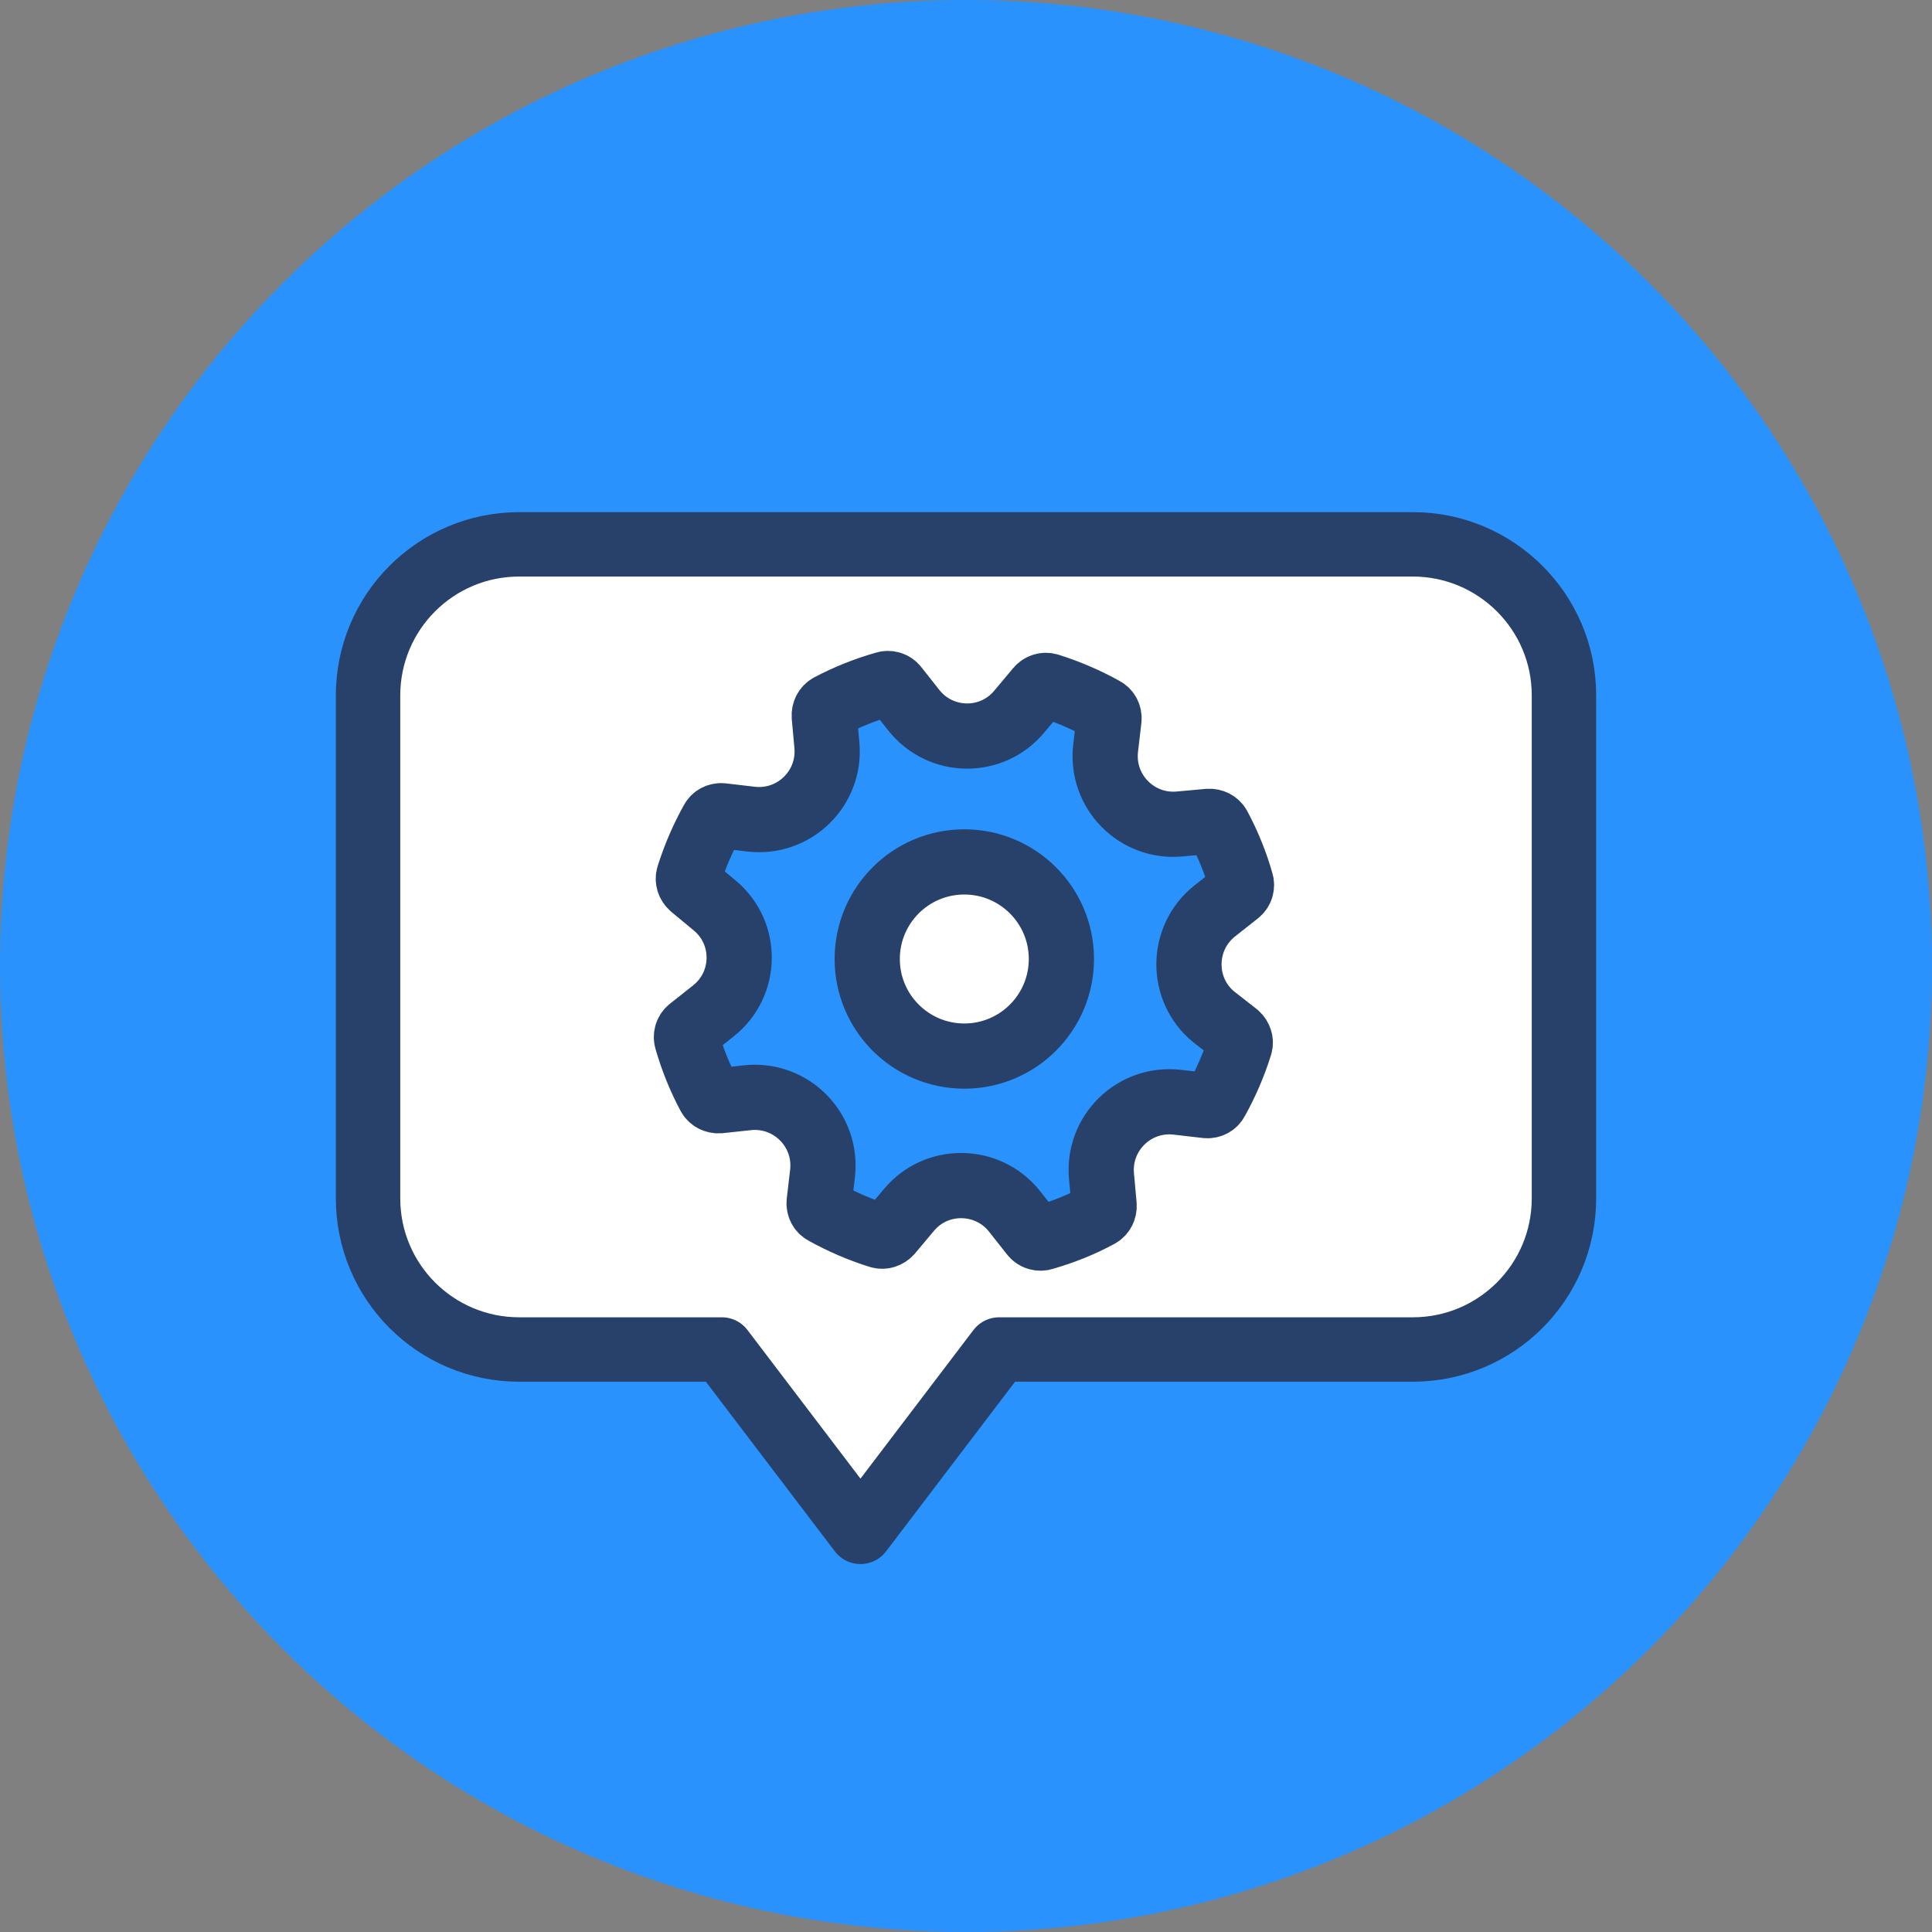 <?xml version="1.0" encoding="utf-8"?>
<!-- Generator: Adobe Illustrator 27.9.0, SVG Export Plug-In . SVG Version: 6.00 Build 0)  -->
<svg version="1.1" id="Calque_1" xmlns="http://www.w3.org/2000/svg" xmlns:xlink="http://www.w3.org/1999/xlink" x="0px" y="0px"
	 viewBox="0 0 80 80" style="enable-background:new 0 0 80 80;" xml:space="preserve">
<rect x="0" y="0" width="80" height="80" fill="#808080" stroke="none"/>
<style type="text/css">
	.st0{fill:none;stroke:#27416B;stroke-width:1.057;stroke-linecap:round;stroke-linejoin:round;stroke-miterlimit:10;}
	
		.st1{fill-rule:evenodd;clip-rule:evenodd;fill:none;stroke:#27416B;stroke-width:1.057;stroke-linecap:round;stroke-linejoin:round;stroke-miterlimit:10;}
	.st2{fill:#FFFFFF;stroke:#27416B;stroke-width:1.057;stroke-linecap:round;stroke-linejoin:round;stroke-miterlimit:10;}
	.st3{fill:#FF897A;stroke:#27416B;stroke-width:1.057;stroke-linecap:round;stroke-linejoin:round;stroke-miterlimit:10;}
	.st4{fill:#FEF076;stroke:#27416B;stroke-width:1.057;stroke-linecap:round;stroke-linejoin:round;stroke-miterlimit:10;}
	.st5{fill:#8A8AF9;stroke:#27416B;stroke-width:1.057;stroke-linecap:round;stroke-linejoin:round;stroke-miterlimit:10;}
	.st6{fill:#00C39E;stroke:#27416B;stroke-width:1.057;stroke-linecap:round;stroke-linejoin:round;stroke-miterlimit:10;}
	.st7{fill:#00FF99;stroke:#27416B;stroke-width:1.057;stroke-linecap:round;stroke-linejoin:round;stroke-miterlimit:10;}
	.st8{fill:#FFFFFF;stroke:#003963;stroke-width:1.057;stroke-linecap:round;stroke-linejoin:round;stroke-miterlimit:10;}
	.st9{fill:#003963;}
	.st10{fill:none;stroke:#27416B;stroke-width:1.105;stroke-linecap:round;stroke-linejoin:round;stroke-miterlimit:10;}
	.st11{fill:none;stroke:#27416B;stroke-width:0.789;stroke-linecap:round;stroke-linejoin:round;stroke-miterlimit:10;}
	.st12{fill:#FFFFFF;stroke:#27416B;stroke-width:1.105;stroke-linecap:round;stroke-linejoin:round;stroke-miterlimit:10;}
	.st13{fill:#FFFFFF;}
	.st14{fill:#FFA79B;}
	.st15{fill:#FEF076;}
	.st16{fill:none;stroke:#27416B;stroke-linecap:round;stroke-linejoin:round;stroke-miterlimit:10;}
	.st17{fill:#FFFFFF;stroke:#27416B;stroke-linecap:round;stroke-linejoin:round;stroke-miterlimit:10;}
	.st18{fill:#70F2CD;}
	.st19{fill:#F4EFE8;}
	.st20{fill:#60AEFD;}
	.st21{fill:#FFFFFF;stroke:#27416B;stroke-width:1.1;stroke-linecap:round;stroke-linejoin:round;stroke-miterlimit:10;}
	.st22{fill:#4878FF;stroke:#27416B;stroke-width:1.1;stroke-linecap:round;stroke-linejoin:round;stroke-miterlimit:10;}
	.st23{fill:#FFFFFF;stroke:#DDDDDD;stroke-width:0.75;stroke-miterlimit:10;}
	
		.st24{fill-rule:evenodd;clip-rule:evenodd;fill:none;stroke:#27416B;stroke-linecap:round;stroke-linejoin:round;stroke-miterlimit:10;}
	.st25{fill:#C3EDFC;stroke:#27416B;stroke-linecap:round;stroke-linejoin:round;stroke-miterlimit:10;}
	.st26{fill:#C3EDFC;stroke:#27416B;stroke-width:1.057;stroke-linecap:round;stroke-linejoin:round;stroke-miterlimit:10;}
	.st27{fill:#C3EDFD;}
	.st28{fill:none;stroke:#DDDDDD;stroke-width:0.75;stroke-miterlimit:10;}
	.st29{fill:none;stroke:#27416B;stroke-width:0.797;stroke-linecap:round;stroke-linejoin:round;stroke-miterlimit:10;}
	.st30{fill:#FFABA0;}
	.st31{fill:#FFFFFF;stroke:#27416B;stroke-width:2.667;stroke-linecap:round;stroke-linejoin:round;stroke-miterlimit:10;}
	.st32{fill:none;stroke:#27416B;stroke-width:2.667;stroke-linecap:round;stroke-linejoin:round;stroke-miterlimit:10;}
	.st33{fill:#C3EDFC;}
	.st34{fill:#A0FADE;}
	.st35{fill:#90D2FF;}
	.st36{fill:#5BB7FF;stroke:#27416B;stroke-width:2.7;stroke-miterlimit:10;}
	.st37{fill:#FEFBE8;}
	.st38{fill:#FDF5C4;}
	.st39{fill:#FCE36C;}
	.st40{fill:#FBD649;}
	.st41{fill:#F7BE18;}
	.st42{fill:#E7A60B;}
	.st43{fill:#C87F06;}
	.st44{fill:#9F5A09;}
	.st45{fill:#84470F;}
	.st46{fill:#703A13;}
	.st47{fill:#411D07;}
	.st48{clip-path:url(#SVGID_00000041980570526589666810000005509762710973134980_);}
	.st49{fill:#EEF0FF;}
	.st50{fill:#E0E4FF;}
	.st51{fill:#C7CDFE;}
	.st52{fill:#A5ACFC;}
	.st53{fill:#8A8AF9;}
	.st54{fill:#6C62F2;}
	.st55{fill:#5D45E6;}
	.st56{fill:#5037CB;}
	.st57{fill:#4230A3;}
	.st58{fill:#392E81;}
	.st59{fill:#221B4B;}
	.st60{fill:#FFF3F1;}
	.st61{fill:#FFE4E1;}
	.st62{fill:#FFCDC7;}
	.st63{fill:#FF897A;}
	.st64{fill:#F8503B;}
	.st65{fill:#E5341D;}
	.st66{fill:#C12814;}
	.st67{fill:#A02414;}
	.st68{fill:#842418;}
	.st69{fill:#480E07;}
	.st70{fill:#EAFFF8;}
	.st71{fill:#CDFEEC;}
	.st72{fill:#63F2CD;stroke:#00C39E;stroke-miterlimit:10;}
	.st73{fill:#25E2B8;}
	.st74{fill:#00C39E;}
	.st75{fill:#00A485;}
	.st76{fill:#00836F;}
	.st77{fill:#006759;}
	.st78{fill:#00554A;}
	.st79{fill:#00302B;}
	.st80{fill:#F0FAFF;stroke:#00C39E;stroke-miterlimit:10;}
	.st81{fill:#E1F4FD;stroke:#00C39E;stroke-miterlimit:10;}
	.st82{fill:#C3EDFC;stroke:#00C39E;stroke-miterlimit:10;}
	.st83{fill:#80DCF9;stroke:#00C39E;stroke-miterlimit:10;}
	.st84{fill:#3CCAF4;stroke:#00C39E;stroke-miterlimit:10;}
	.st85{fill:#13B4E4;stroke:#00C39E;stroke-miterlimit:10;}
	.st86{fill:#0692C3;stroke:#00C39E;stroke-miterlimit:10;}
	.st87{fill:#06749E;stroke:#00C39E;stroke-miterlimit:10;}
	.st88{fill:#0A6282;stroke:#00C39E;stroke-miterlimit:10;}
	.st89{fill:#0E516C;stroke:#00C39E;stroke-miterlimit:10;}
	.st90{fill:#093448;stroke:#00C39E;stroke-miterlimit:10;}
	.st91{fill:#FCE36C;stroke:#27416B;stroke-width:2.667;stroke-linecap:round;stroke-linejoin:round;stroke-miterlimit:10;}
	.st92{fill:#26406C;}
	.st93{fill:#27416B;}
	
		.st94{fill-rule:evenodd;clip-rule:evenodd;fill:none;stroke:#27416B;stroke-width:2.667;stroke-linecap:round;stroke-linejoin:round;stroke-miterlimit:10;}
	.st95{fill:#8A8AF9;stroke:#27416B;stroke-width:2.667;stroke-linecap:round;stroke-linejoin:round;stroke-miterlimit:10;}
	.st96{fill:#A5ACFC;stroke:#27416B;stroke-width:2.667;stroke-linecap:round;stroke-linejoin:round;stroke-miterlimit:10;}
	.st97{fill:#80DCF9;}
	.st98{fill:#63F2CD;}
	.st99{fill:#2992FC;}
	.st100{fill:#2992FC;stroke:#27416B;stroke-width:2.7;stroke-miterlimit:10;}
	.st101{fill:#EEF8FF;}
	.st102{fill:#DAEEFF;}
	.st103{fill:#BDE3FF;}
	.st104{fill:#5BB7FF;}
	.st105{fill:#1E7AF2;}
	.st106{fill:#1762DE;}
	.st107{fill:#194FB4;}
	.st108{fill:#1A468E;}
	.st109{fill:#152C56;}
</style>
<g>
	<circle class="st99" cx="40" cy="40" r="40"/>
	<g>
		<g>
			<path class="st31" d="M58.5,22.54h-37c-3.46,0-6.26,2.8-6.26,6.26v20.82c0,3.46,2.8,6.26,6.26,6.26h8.39l5.74,7.55l5.74-7.55
				H58.5c3.46,0,6.26-2.8,6.26-6.26V28.79C64.76,25.34,61.95,22.54,58.5,22.54z"/>
		</g>
	</g>
	<path class="st100" d="M50.25,42.1c-1.38-1.14-1.35-3.27,0.05-4.38l0.95-0.75c0.13-0.1,0.19-0.28,0.14-0.44
		c-0.23-0.81-0.54-1.57-0.93-2.3c-0.08-0.15-0.24-0.23-0.41-0.22l-1.21,0.11c-1.78,0.16-3.26-1.35-3.06-3.13l0.14-1.2
		c0.02-0.17-0.06-0.33-0.21-0.41c-0.72-0.4-1.48-0.73-2.28-0.98c-0.16-0.05-0.33,0-0.44,0.13l-0.78,0.93
		c-1.14,1.38-3.26,1.35-4.37-0.05l-0.75-0.95c-0.1-0.13-0.28-0.19-0.44-0.14c-0.81,0.23-1.58,0.54-2.3,0.92
		c-0.15,0.08-0.23,0.24-0.22,0.41l0.11,1.21c0.16,1.78-1.35,3.26-3.13,3.06l-1.2-0.14c-0.17-0.02-0.33,0.06-0.41,0.21
		c-0.4,0.72-0.73,1.48-0.98,2.28c-0.05,0.16,0.01,0.33,0.13,0.44l0.94,0.78c1.38,1.14,1.35,3.26-0.05,4.37l-0.96,0.76
		c-0.13,0.1-0.19,0.28-0.14,0.44c0.23,0.8,0.54,1.57,0.93,2.3c0.08,0.15,0.24,0.23,0.41,0.22L31,45.45
		c1.78-0.16,3.26,1.35,3.06,3.13l-0.14,1.2c-0.02,0.17,0.06,0.33,0.21,0.41c0.72,0.4,1.48,0.73,2.28,0.98
		c0.16,0.05,0.33-0.01,0.44-0.13l0.78-0.93c1.14-1.38,3.27-1.35,4.38,0.05l0.75,0.95c0.1,0.13,0.28,0.19,0.44,0.14
		c0.81-0.23,1.58-0.54,2.3-0.93c0.15-0.08,0.23-0.24,0.22-0.41l-0.11-1.21c-0.16-1.78,1.35-3.26,3.13-3.06l1.21,0.14
		c0.17,0.02,0.33-0.06,0.41-0.21c0.4-0.72,0.73-1.48,0.98-2.28c0.05-0.16-0.01-0.33-0.13-0.44L50.25,42.1z M39.93,43.73
		c-2.22,0-4.02-1.8-4.02-4.02s1.8-4.02,4.02-4.02s4.02,1.8,4.02,4.02S42.15,43.73,39.93,43.73z"/>
</g>
</svg>
